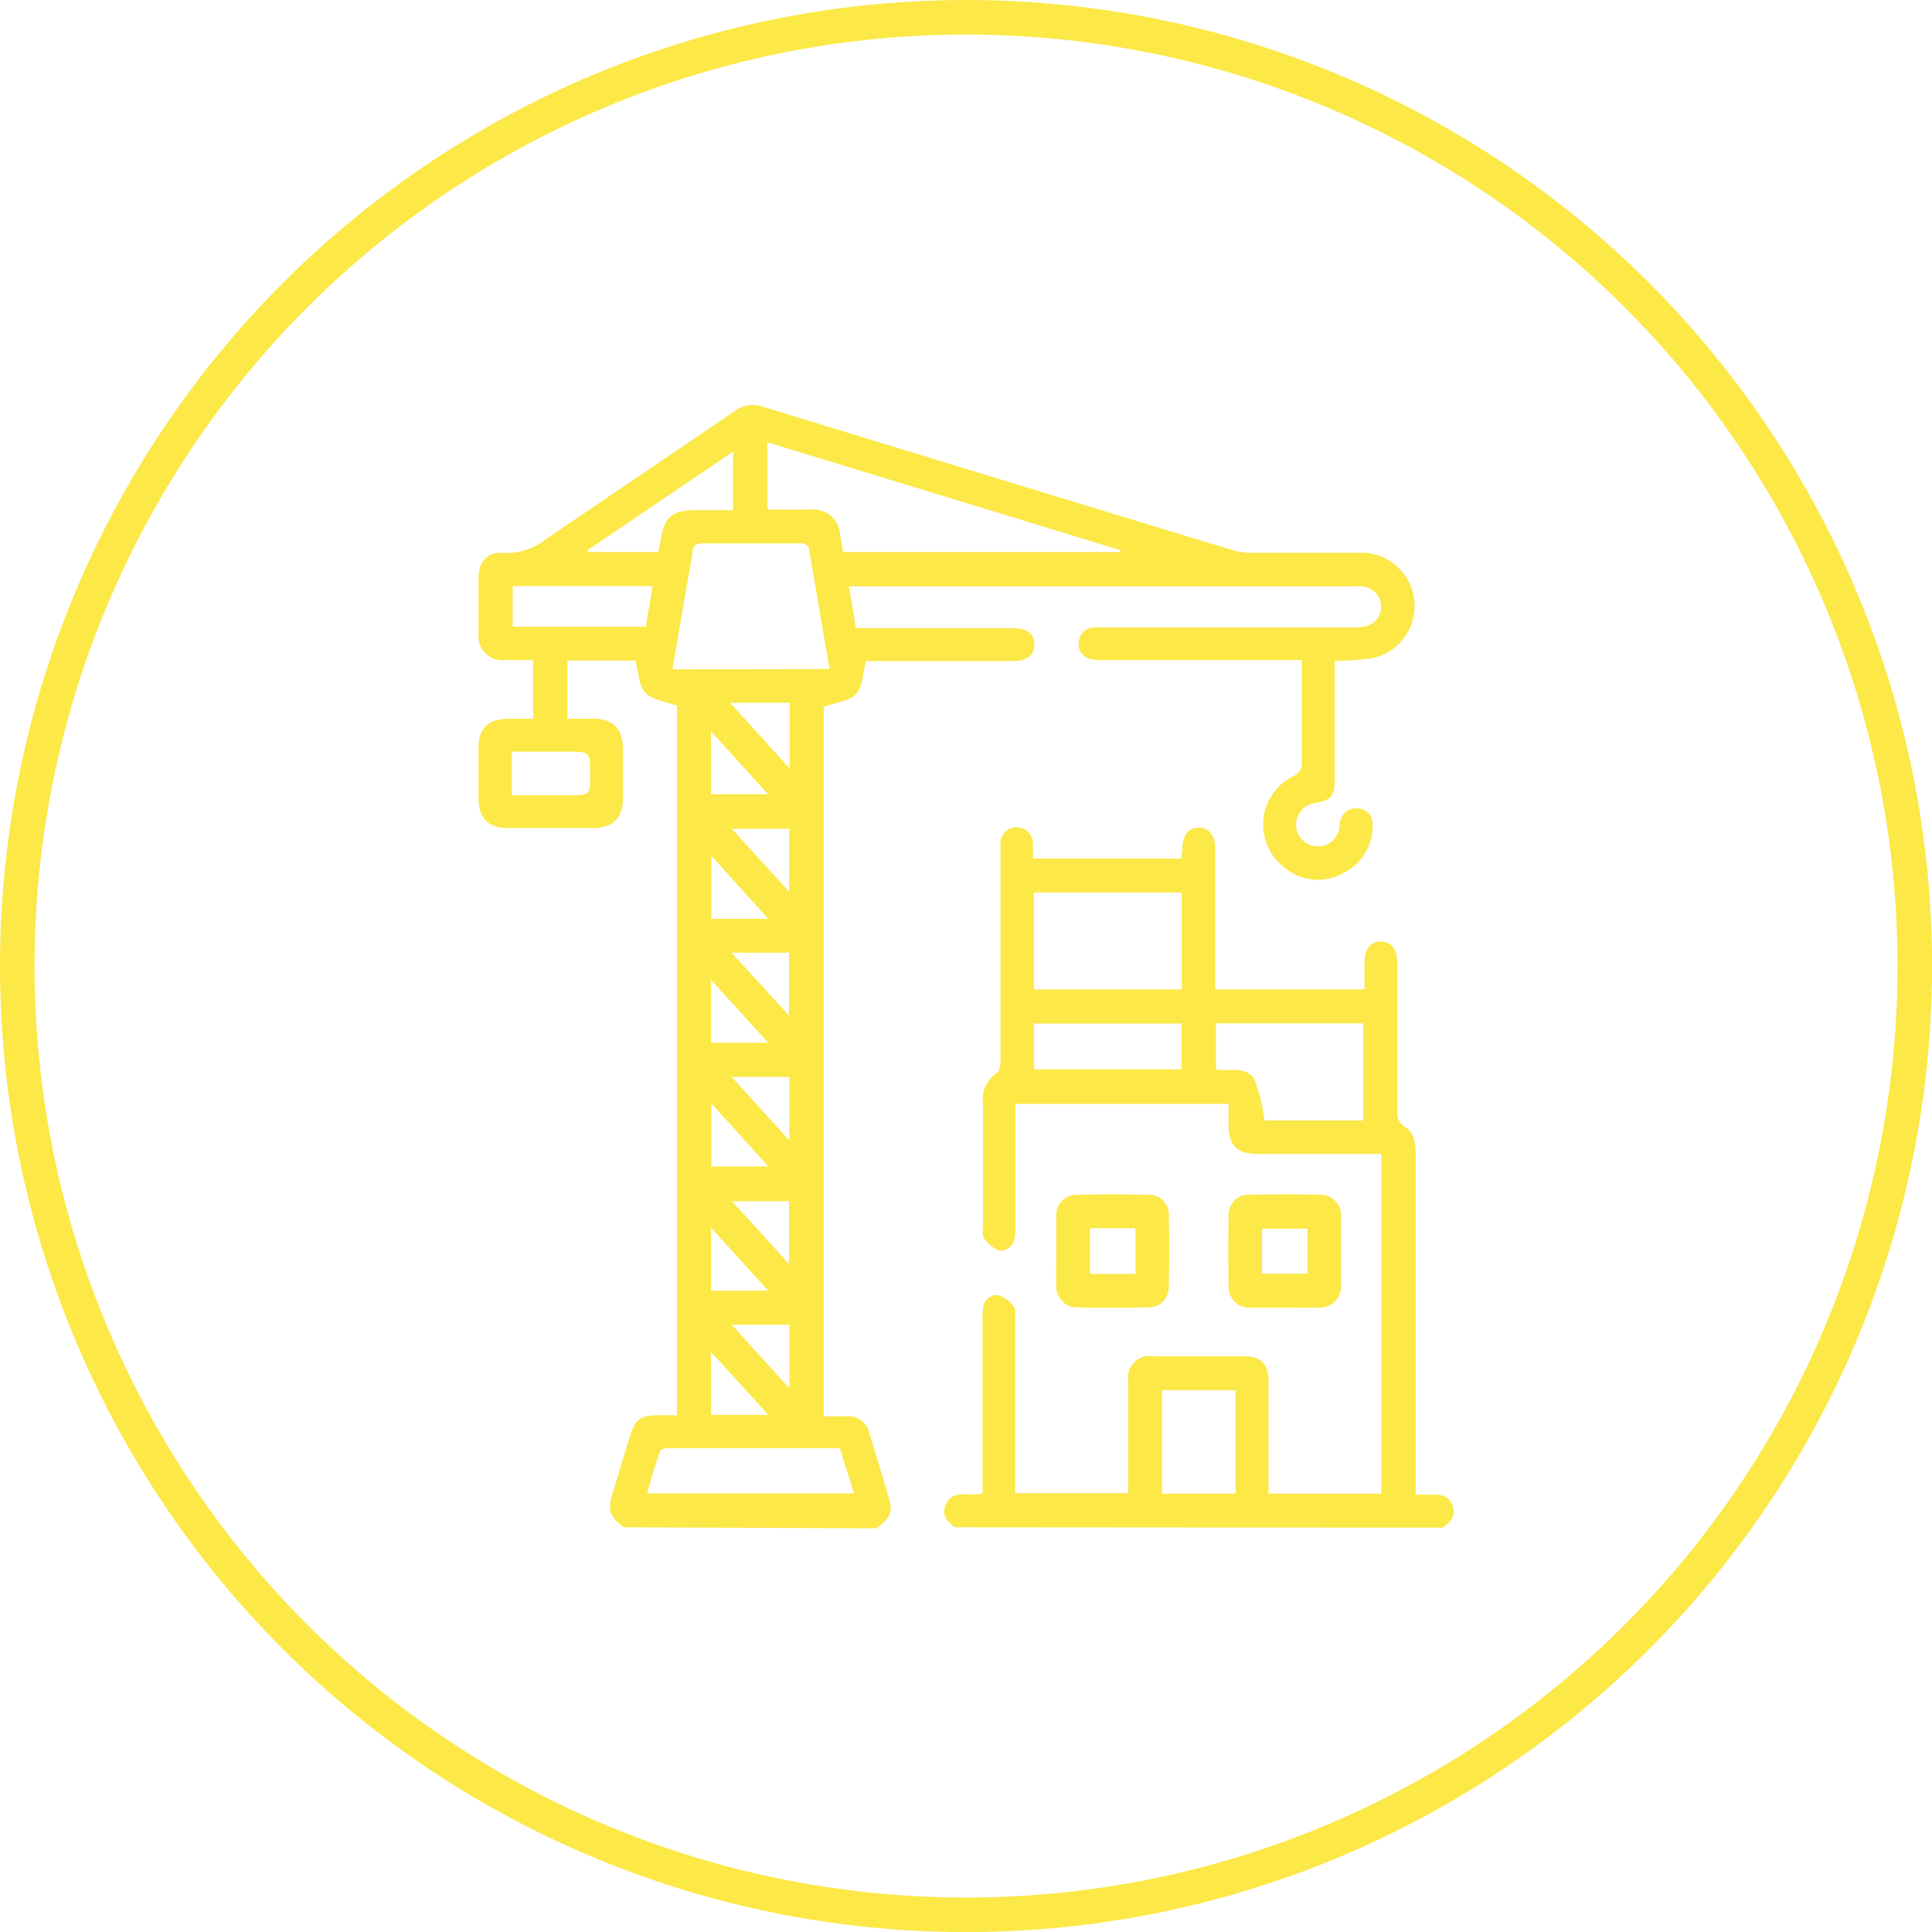 <svg xmlns="http://www.w3.org/2000/svg" width="214.79" height="214.79" viewBox="0 0 214.79 214.79"><title>CSR</title><path d="M69.33,169.8c-1.64-1.34-1.8-1.9-1.17-4l1.89-6.17c.56-1.83,1.17-2.28,3.06-2.29h2.16V78.46C74,78,72.53,77.83,71.75,77s-.74-2.23-1.11-3.56H63.09V79.9c.93,0,1.84,0,2.76,0,2.3,0,3.38,1.08,3.41,3.35,0,1.82,0,3.66,0,5.48,0,2.2-1.11,3.3-3.31,3.33q-4.7,0-9.39,0c-2.33,0-3.35-1.07-3.36-3.37,0-1.87,0-3.74,0-5.61,0-2.08,1.08-3.13,3.18-3.17.93,0,1.86,0,2.89,0V73.39c-1,0-2.08,0-3.12,0a2.66,2.66,0,0,1-2.95-2.94c0-2,0-4.07,0-6.1s1-3,2.83-2.88A6.92,6.92,0,0,0,60.62,60c7-4.78,14-9.48,21-14.26a3.44,3.44,0,0,1,3.28-.5q26.07,8,52.17,15.93a6.84,6.84,0,0,0,1.91.28c4.19,0,8.38,0,12.56,0a5.93,5.93,0,0,1,.91,11.75,35.82,35.82,0,0,1-4.07.28V86.69c0,1.82-.39,2.27-2.17,2.59a2.42,2.42,0,1,0,2.7,2.74c0-.24,0-.49.1-.72a1.74,1.74,0,0,1,2-1.41,1.68,1.68,0,0,1,1.59,1.83,5.78,5.78,0,0,1-3.36,5.39,5.7,5.7,0,0,1-6.51-.72,6,6,0,0,1,1-10.08,1.56,1.56,0,0,0,1-1.66c0-3.69,0-7.39,0-11.26H122.56a4.85,4.85,0,0,1-1.32-.12,1.67,1.67,0,0,1-1.31-1.82,1.71,1.71,0,0,1,1.62-1.69c.4,0,.81,0,1.22,0h27.56a5.86,5.86,0,0,0,1.57-.16,2.19,2.19,0,0,0,1.62-2.41,2.26,2.26,0,0,0-2.07-2,7.86,7.86,0,0,0-1,0H94.37l.79,4.65h17.49c1.57,0,2.36.63,2.34,1.83s-.83,1.82-2.38,1.83H96.28c-.37,1.34-.36,2.84-1.11,3.65s-2.25.94-3.6,1.44v78.87c.89,0,1.74,0,2.58,0a2.36,2.36,0,0,1,2.47,1.78c.77,2.48,1.53,5,2.24,7.46.42,1.46.08,2.12-1.47,3.21ZM93.74,61.38h30.79l.06-.21-39.28-12v7.37a1,1,0,0,0,.3.12c1.51,0,3,0,4.51,0a2.94,2.94,0,0,1,3.27,2.75C93.51,60.08,93.61,60.68,93.74,61.38Zm-1.51,13c-.76-4.41-1.51-8.77-2.24-13.12a.88.88,0,0,0-1-.85c-3.61,0-7.23,0-10.84,0-.76,0-1.13.25-1.18,1a8,8,0,0,1-.15,1c-.69,4-1.37,8-2.07,12ZM93.37,161c-6.51,0-12.88,0-19.25,0-.27,0-.7.19-.76.39-.51,1.52-1,3.06-1.42,4.64h23ZM72.56,65.16H57v4.52h14.8ZM81.5,50.21,65.33,61.16l.14.21h7.71c.1-.5.22-1,.29-1.44.39-2.43,1.27-3.19,3.73-3.21h4.3ZM56.91,88.41h6.44c2.26,0,2.26,0,2.26-2.24,0-2.61,0-2.61-2.62-2.61H56.91ZM87.79,78.13H81.17l6.62,7.3Zm-6.44,69.15,6.42,7.07v-7.07Zm0-27.55,6.4,7.06v-7.06Zm0-27.59,6.39,7v-7Zm6.37,48.41v-7H81.37C83.54,135.9,85.56,138.13,87.74,140.55Zm-6.38-34.63,6.39,7v-7Zm-2.25,16.76v7h6.33Zm0-27.53v7h6.32Zm6.33,62.15-6.38-7v7Zm-6.38-76v7h6.35Zm6.37,34.63-6.36-7v7Zm0,27.56-6.35-7v7Z" fill="#fce847"></path><path d="M106.17,169.8c-.75-.59-1.49-1.24-1.1-2.33.74-2.06,2.63-1,4.17-1.46v-1.37q0-9,0-17.93a6.62,6.62,0,0,1,.07-1.34A1.51,1.51,0,0,1,111,144a3.33,3.33,0,0,1,1.7,1.25c.26.31.16.94.16,1.42,0,5.94,0,11.87,0,17.81V166h12.56v-1.3c0-3.74,0-7.48,0-11.22a2.39,2.39,0,0,1,2.71-2.7c3.37,0,6.75,0,10.12,0,2,0,2.78.87,2.78,2.88,0,3.65,0,7.31,0,11v1.4h12.55V128.29H139.86c-2.34,0-3.26-.92-3.28-3.24,0-.76,0-1.52,0-2.33H112.9v1.37c0,4.06,0,8.13,0,12.2a5.33,5.33,0,0,1-.13,1.44A1.51,1.51,0,0,1,111,139a3.71,3.71,0,0,1-1.62-1.37c-.21-.26-.1-.79-.1-1.19,0-4.6,0-9.19,0-13.78a3.57,3.57,0,0,1,1.53-3.37c.31-.21.41-.9.42-1.38,0-7.64,0-15.28,0-22.93,0-.4,0-.81,0-1.21a1.8,1.8,0,0,1,3.6,0,15.32,15.32,0,0,1,0,1.67h16.53c0-.38.07-.76.09-1.15.05-1.5.66-2.26,1.8-2.27s1.84.8,1.85,2.35c0,2.61,0,5.21,0,7.81V110H151.7c0-1,0-1.94,0-2.91,0-1.58.61-2.39,1.78-2.41s1.87.83,1.87,2.47q0,8.17,0,16.35a1.78,1.78,0,0,0,.86,1.8c1,.63,1.17,1.77,1.17,2.91q0,14.28,0,28.54v9.42c.63,0,1.19,0,1.74,0,1.06-.06,2,.15,2.38,1.26s-.25,1.85-1.15,2.41Zm25.21-70.58H114.94V110h16.44Zm3.8,19.68c1.57.24,3.48-.43,4.32,1.2a19.17,19.17,0,0,1,1.07,4.46h11V113.77H135.18Zm-6,47.15h8.19V154.56h-8.19Zm-14.22-47.17h16.4v-5.09h-16.4Z" fill="#fce847"></path><path d="M117.43,139.07c0-1.26,0-2.52,0-3.78a2.24,2.24,0,0,1,2.32-2.45c2.63-.08,5.28-.08,7.91,0a2.17,2.17,0,0,1,2.28,2.35q.09,3.9,0,7.8a2.25,2.25,0,0,1-2.42,2.36q-3.82.08-7.67,0a2.33,2.33,0,0,1-2.42-2.5C117.4,141.59,117.43,140.33,117.43,139.07Zm3.75-2.52v5.08h5.06v-5.08Z" fill="#fce847"></path><path d="M142.78,145.37c-1.22,0-2.44,0-3.66,0a2.31,2.31,0,0,1-2.53-2.49q-.06-3.78,0-7.56a2.23,2.23,0,0,1,2.39-2.49q3.84-.1,7.68,0a2.32,2.32,0,0,1,2.44,2.6q0,3.65,0,7.31a2.4,2.4,0,0,1-2.66,2.63C145.22,145.39,144,145.37,142.78,145.37Zm-2.47-3.77h5.05v-5h-5.05Z" fill="#fce847"></path><circle cx="107.4" cy="107.4" r="105.48" fill="none" stroke="#fce847" stroke-miterlimit="10" stroke-width="3.84"></circle></svg>